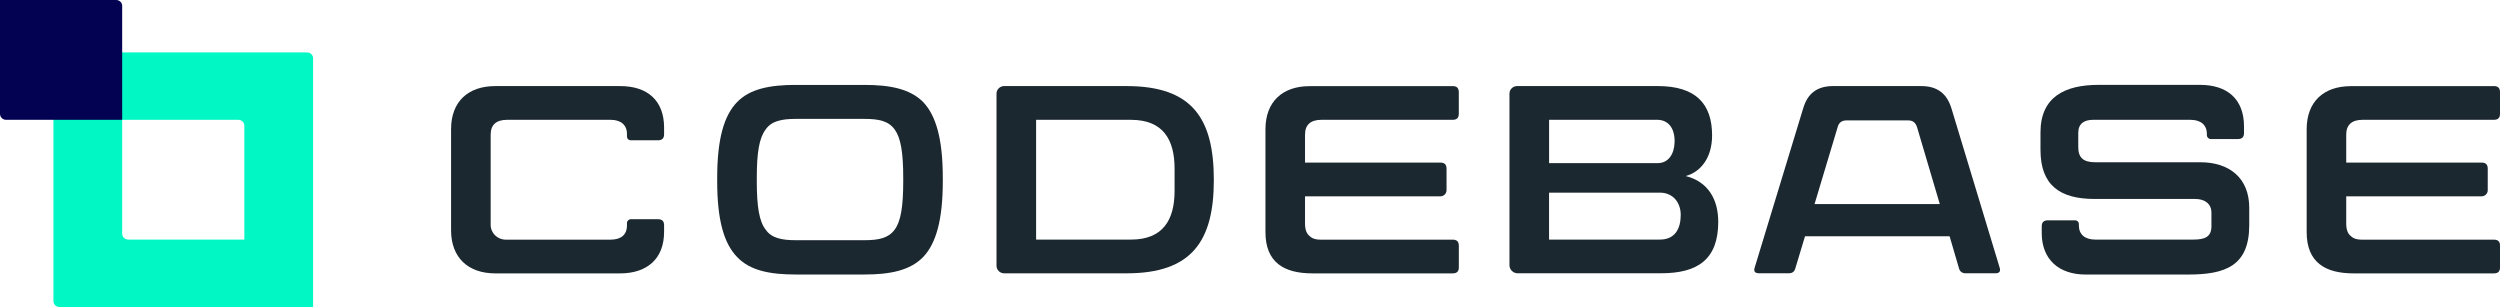 <svg xmlns="http://www.w3.org/2000/svg" width="228" height="28" viewBox="0 0 228 28" fill="none"><g clip-path="url(#clip0_860_1441)"><path d="M41.138 11.777C41.138 9.28 42.678 7.851 45.168 7.851H56.562C59.025 7.851 60.565 9.141 60.565 11.639V12.244C60.565 12.6 60.397 12.794 60.005 12.794H57.515C57.329 12.794 57.179 12.647 57.179 12.465V12.218C57.179 11.395 56.619 10.928 55.696 10.928H46.232C45.279 10.928 44.749 11.366 44.749 12.274V20.51C44.749 21.253 45.363 21.856 46.121 21.856H55.696C56.619 21.856 57.179 21.418 57.179 20.566V20.346C57.179 20.149 57.341 19.99 57.542 19.99H60.005C60.397 19.99 60.565 20.181 60.565 20.539V21.145C60.565 23.616 58.998 24.932 56.562 24.932H45.168C42.678 24.932 41.138 23.478 41.138 21.007V11.783V11.777Z" fill="#1B2830"></path><path d="M67.227 23.442C66.022 22.208 65.408 20.066 65.408 16.526V16.223C65.408 12.682 66.025 10.54 67.227 9.306C68.402 8.098 70.224 7.743 72.573 7.743H78.815C81.167 7.743 82.986 8.098 84.191 9.306C85.366 10.54 85.983 12.682 85.983 16.223V16.526C85.983 20.066 85.366 22.208 84.191 23.442C82.986 24.677 81.167 25.035 78.815 25.035H72.573C70.221 25.035 68.402 24.68 67.227 23.442ZM78.818 21.906C80.16 21.906 81.029 21.715 81.59 20.945C82.15 20.204 82.375 18.859 82.375 16.526V16.223C82.375 13.89 82.15 12.573 81.59 11.803C81.029 11.034 80.163 10.843 78.818 10.843H72.576C71.287 10.843 70.364 11.034 69.831 11.803C69.244 12.573 69.019 13.89 69.019 16.223V16.526C69.019 18.859 69.244 20.204 69.831 20.945C70.364 21.715 71.287 21.906 72.576 21.906H78.818Z" fill="#1B2830"></path><path d="M102.752 7.851C108.772 7.851 110.702 10.843 110.702 16.417C110.702 21.991 108.685 24.927 102.752 24.927H91.584C91.197 24.927 90.882 24.618 90.882 24.239V8.536C90.882 8.157 91.197 7.849 91.584 7.849H102.752V7.851ZM103.145 21.85C106.057 21.85 107.121 20.066 107.121 17.404V15.374C107.121 12.712 106.057 10.928 103.145 10.928H94.493V21.853H103.145V21.85Z" fill="#1B2830"></path><path d="M132.482 7.851C132.844 7.851 133.042 8.016 133.042 8.401V10.379C133.042 10.763 132.847 10.928 132.482 10.928H120.501C119.548 10.928 119.018 11.366 119.018 12.274V14.827H131.364C131.727 14.827 131.924 14.992 131.924 15.377V17.354C131.924 17.657 131.673 17.904 131.364 17.904H119.018V20.375C119.018 20.951 119.159 21.309 119.437 21.527C119.689 21.774 120.025 21.856 120.39 21.856H132.485C132.847 21.856 133.045 22.02 133.045 22.405V24.383C133.045 24.768 132.85 24.932 132.485 24.932H119.692C117.118 24.932 115.41 23.945 115.41 21.171V11.783C115.41 9.285 116.95 7.857 119.44 7.857H132.485L132.482 7.851Z" fill="#1B2830"></path><path d="M138.418 24.924C138.002 24.924 137.663 24.591 137.663 24.183V8.536C137.663 8.157 137.978 7.849 138.364 7.849H151.187C154.657 7.849 156.143 9.468 156.143 12.35C156.143 14.354 155.137 15.671 153.737 16.055C155.808 16.576 156.704 18.224 156.704 20.228C156.704 23.66 154.828 24.921 151.496 24.921H138.421L138.418 24.924ZM141.274 14.877H151.184C152.137 14.877 152.694 14.081 152.724 12.955C152.751 11.639 152.107 10.925 151.13 10.925H141.277V14.877H141.274ZM141.274 21.85H151.379C152.778 21.85 153.282 20.833 153.282 19.599C153.282 18.474 152.58 17.569 151.379 17.569H141.274V21.85Z" fill="#1B2830"></path><path d="M164.453 9.882C164.846 8.51 165.742 7.851 167.168 7.851H175.229C176.655 7.851 177.551 8.51 177.971 9.882L182.367 24.403C182.478 24.759 182.34 24.924 181.974 24.924H179.259C178.981 24.924 178.756 24.785 178.672 24.512L177.803 21.547H164.618L163.722 24.512C163.638 24.785 163.443 24.924 163.135 24.924H160.447C160.054 24.924 159.913 24.759 160.027 24.403L164.45 9.882H164.453ZM165.49 18.612H176.91L174.839 11.613C174.699 11.175 174.447 10.981 174.027 10.981H168.4C167.98 10.981 167.698 11.172 167.588 11.613L165.487 18.612H165.49Z" fill="#1B2830"></path><path d="M186.206 20.642C186.206 20.287 186.373 20.093 186.766 20.093H189.256C189.442 20.093 189.592 20.24 189.592 20.422V20.56C189.592 21.383 190.152 21.85 191.075 21.85H200.032C201.096 21.85 201.683 21.603 201.683 20.616V19.408C201.683 18.529 201.012 18.145 200.2 18.145H191.018C187.884 18.145 186.092 16.91 186.092 13.669V12.077C186.092 8.809 188.36 7.74 191.384 7.74H200.65C203.113 7.74 204.653 9.03 204.653 11.527V12.133C204.653 12.488 204.485 12.682 204.093 12.682H201.629C201.429 12.682 201.267 12.524 201.267 12.327V12.218C201.267 11.395 200.706 10.928 199.783 10.928H190.88C190.068 10.928 189.538 11.284 189.538 12.109V13.425C189.538 14.36 189.984 14.798 191.078 14.798H200.679C203.338 14.798 205.13 16.252 205.13 18.944V20.537C205.13 24.271 202.918 25.038 199.559 25.038H190.209C187.803 25.038 186.206 23.692 186.206 21.25V20.645V20.642Z" fill="#1B2830"></path><path d="M227.44 7.851C227.802 7.851 228 8.016 228 8.401V10.379C228 10.763 227.805 10.928 227.44 10.928H215.459C214.506 10.928 213.976 11.366 213.976 12.274V14.827H226.322C226.684 14.827 226.882 14.992 226.882 15.377V17.354C226.882 17.657 226.63 17.904 226.322 17.904H213.976V20.375C213.976 20.951 214.116 21.309 214.395 21.527C214.647 21.774 214.983 21.856 215.348 21.856H227.443C227.805 21.856 228.003 22.02 228.003 22.405V24.383C228.003 24.768 227.808 24.932 227.443 24.932H214.65C212.076 24.932 210.368 23.945 210.368 21.171V11.783C210.368 9.285 211.908 7.857 214.398 7.857H227.443L227.44 7.851Z" fill="#1B2830"></path><path d="M4.873 4.778V27.459C4.873 27.759 5.118 28 5.424 28H28.555V5.319C28.555 5.019 28.309 4.778 28.004 4.778H4.873ZM22.283 21.85H11.693C11.387 21.85 11.142 21.609 11.142 21.309V10.925H21.732C22.037 10.925 22.283 11.166 22.283 11.466V21.85Z" fill="#01F7C4"></path><path d="M11.142 0.541V10.928H0.551C0.249 10.928 0 10.687 0 10.387V0H10.593C10.896 0 11.145 0.241 11.145 0.541H11.142Z" fill="#020152"></path></g><defs><clipPath id="clip0_860_1441"><rect width="228" height="28" fill="white"></rect></clipPath></defs></svg>